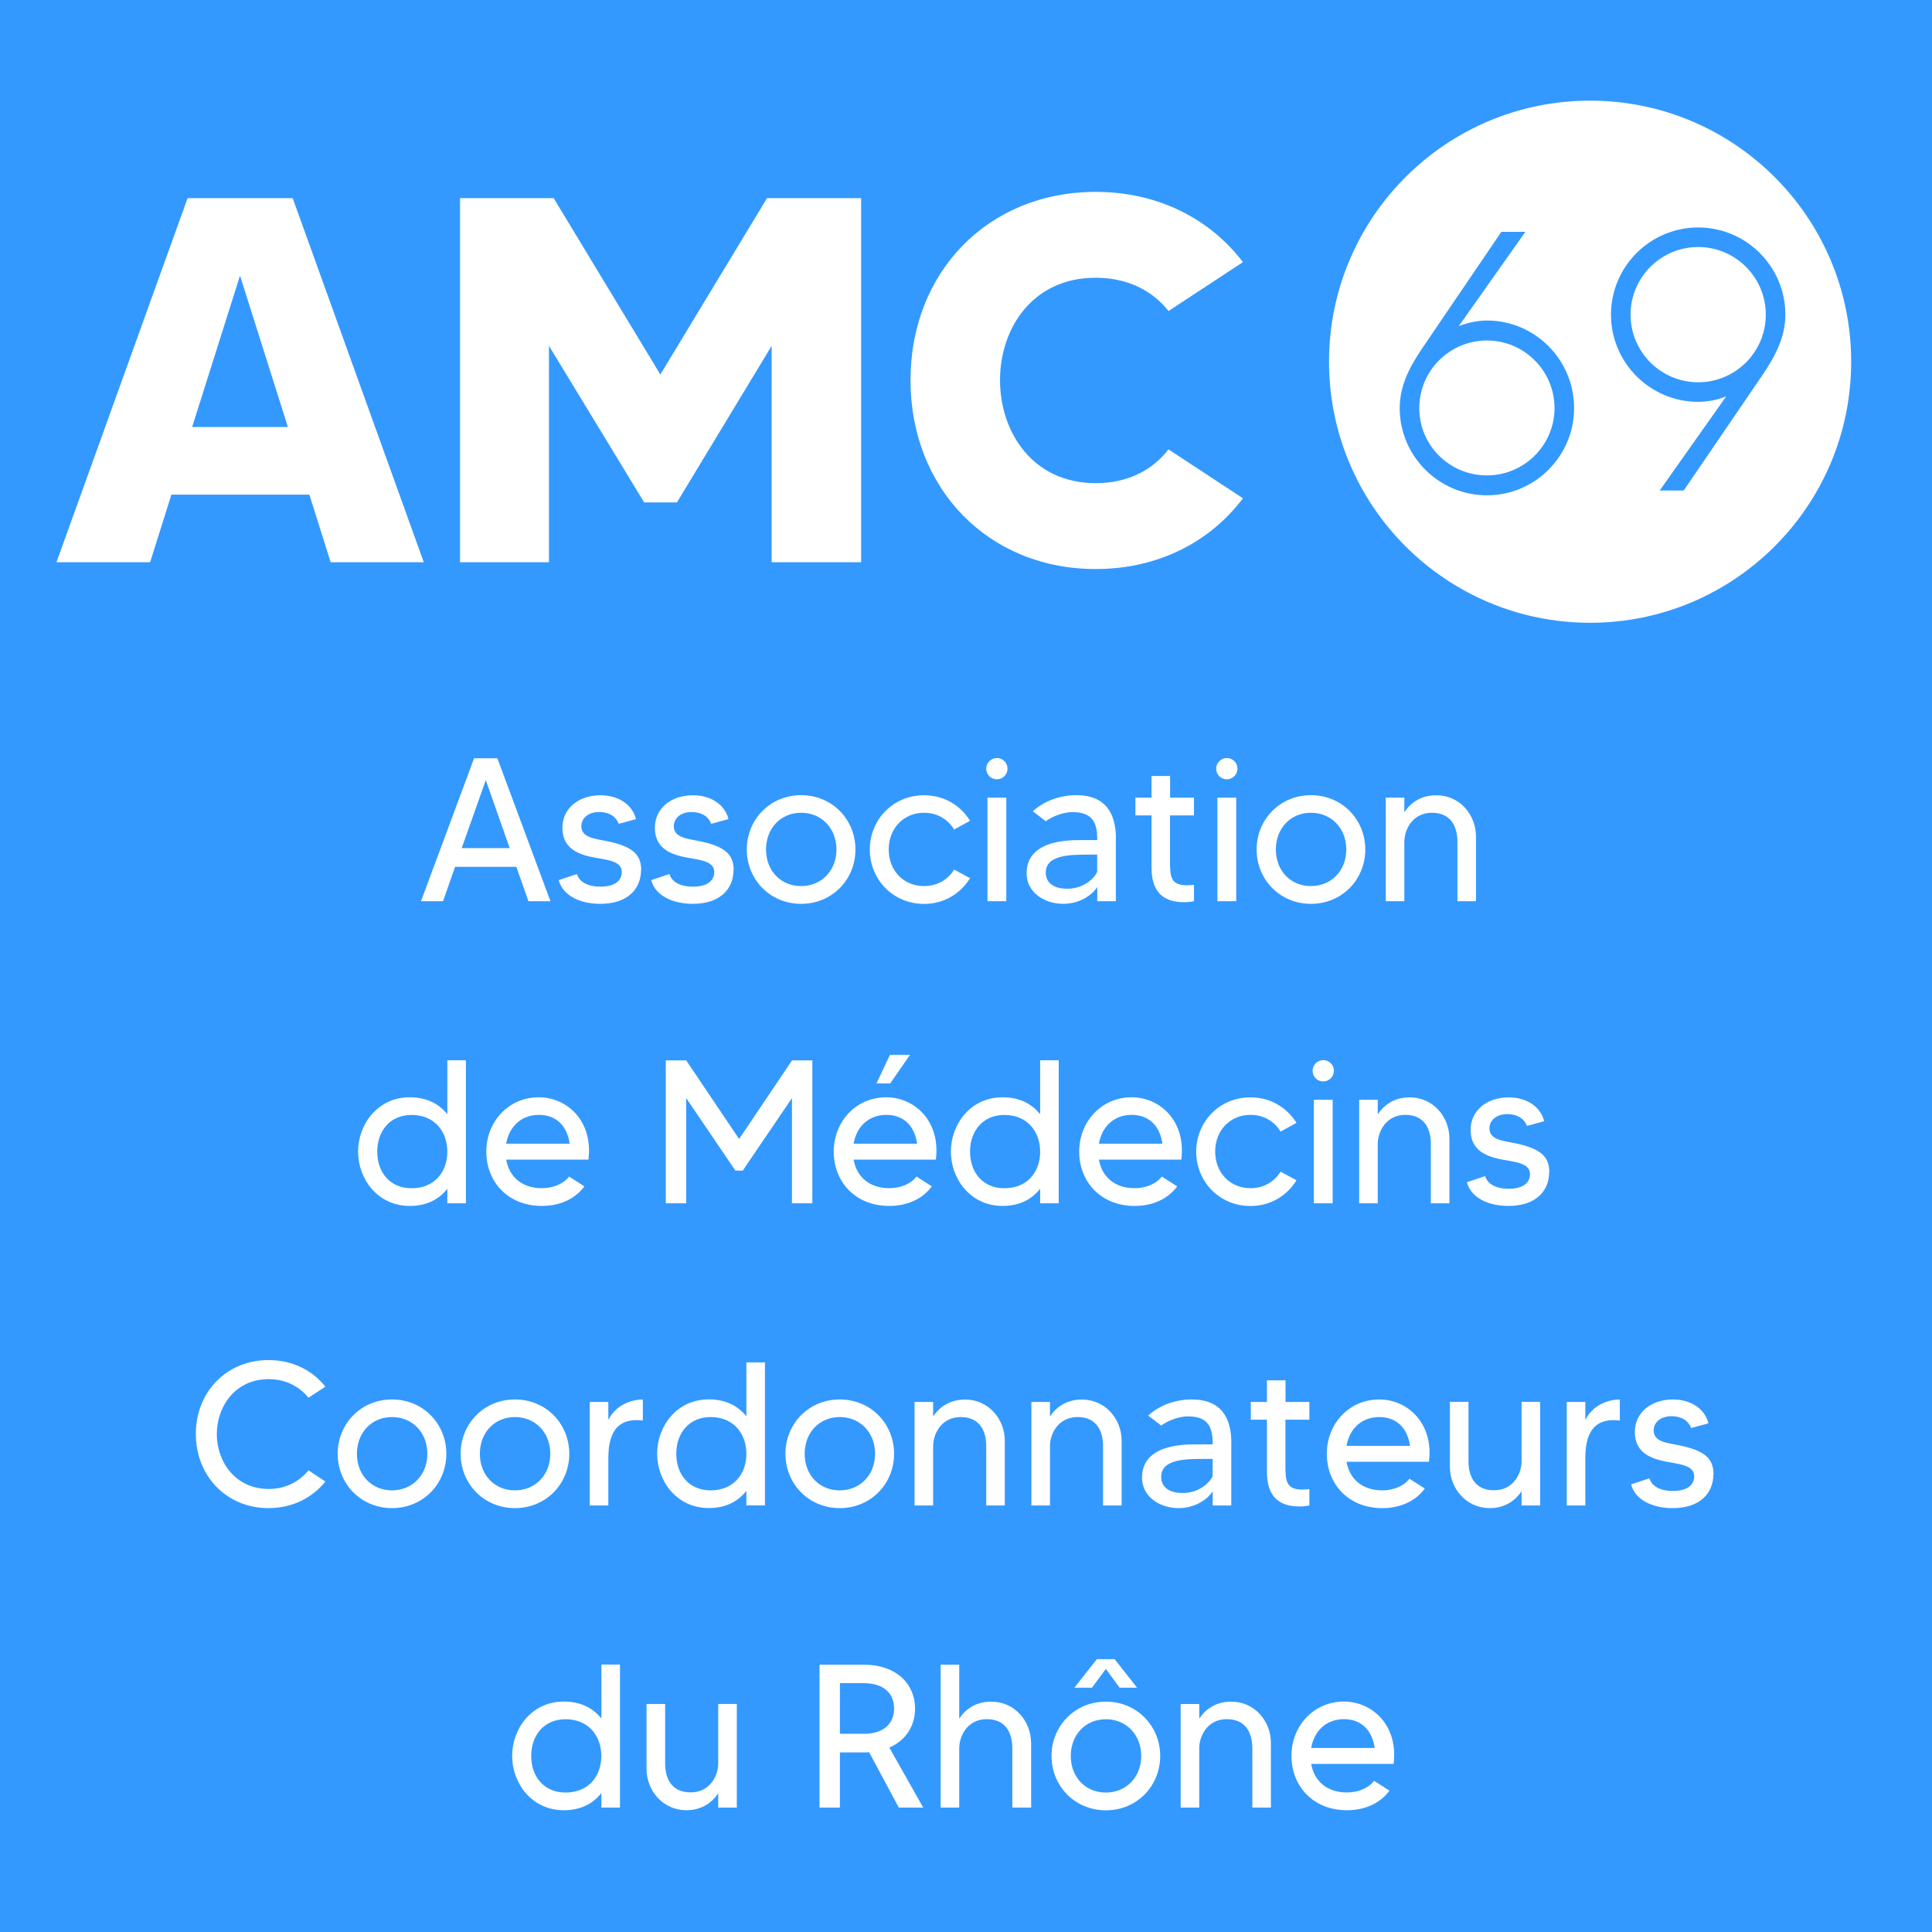 <?xml version="1.0" encoding="UTF-8"?>
<svg xmlns="http://www.w3.org/2000/svg" viewBox="0 0 234 234">
  <defs>
    <style>
      .cls-1 {
        fill: #39f;
      }

      .cls-2 {
        fill: #fff;
      }
    </style>
  </defs>
  <g id="Calque_2" data-name="Calque 2">
    <rect class="cls-1" width="234" height="234"/>
  </g>
  <g id="Calque_1" data-name="Calque 1">
    <path class="cls-2" d="M192.59,12.19c-17.46,0-31.62,14.16-31.62,31.62s14.16,31.62,31.62,31.62,31.62-14.16,31.62-31.62-14.16-31.62-31.62-31.62Z"/>
    <g>
      <path class="cls-2" d="M62.54,104.99h-7.42l-1.46,4.16h-2.67l6.43-17.31h2.82l6.43,17.31h-2.67l-1.46-4.16ZM61.73,102.72l-2.89-8.24-2.92,8.24h5.81Z"/>
      <path class="cls-2" d="M77.64,105.39c0,2.23-1.58,4.08-4.92,4.08-2.47,0-4.55-.99-5.05-2.87l2.2-.74c.2.64.87,1.53,2.89,1.53,1.63,0,2.55-.67,2.55-1.78,0-1.46-2.1-1.46-3.83-1.85-2.35-.52-3.36-1.66-3.36-3.51,0-2.3,1.9-3.93,4.63-3.93,2.03,0,3.83,1.04,4.28,2.89l-2.1.57c-.22-.69-.96-1.43-2.37-1.43-1.24,0-2.15.69-2.15,1.73,0,1.41,1.73,1.51,3.17,1.81,3.07.64,4.08,1.63,4.08,3.51Z"/>
      <path class="cls-2" d="M88.84,105.39c0,2.23-1.58,4.08-4.92,4.08-2.47,0-4.55-.99-5.05-2.87l2.2-.74c.2.64.87,1.53,2.89,1.53,1.63,0,2.55-.67,2.55-1.78,0-1.46-2.1-1.46-3.83-1.85-2.35-.52-3.36-1.66-3.36-3.51,0-2.3,1.9-3.93,4.63-3.93,2.03,0,3.83,1.04,4.28,2.89l-2.1.57c-.22-.69-.96-1.43-2.37-1.43-1.24,0-2.15.69-2.15,1.73,0,1.41,1.73,1.51,3.17,1.81,3.07.64,4.08,1.63,4.08,3.51Z"/>
      <path class="cls-2" d="M103.61,102.89c0,3.61-2.79,6.58-6.58,6.58s-6.58-2.97-6.58-6.58,2.79-6.58,6.58-6.58,6.58,2.97,6.58,6.58ZM101.31,102.89c0-2.57-1.81-4.45-4.28-4.45s-4.25,1.88-4.25,4.45,1.78,4.43,4.25,4.43,4.28-1.88,4.28-4.43Z"/>
      <path class="cls-2" d="M115.56,105.32l1.93,1.04c-1.14,1.85-3.12,3.12-5.56,3.12-3.78,0-6.58-2.97-6.58-6.58s2.79-6.58,6.58-6.58c2.45,0,4.43,1.26,5.56,3.09l-1.93,1.06c-.74-1.24-2.05-2.03-3.64-2.03-2.47,0-4.28,1.88-4.28,4.45s1.81,4.43,4.28,4.43c1.58,0,2.89-.77,3.64-2Z"/>
      <path class="cls-2" d="M119.45,93.1c0-.69.57-1.29,1.29-1.29s1.29.59,1.29,1.29-.57,1.29-1.29,1.29-1.29-.57-1.29-1.29ZM119.6,96.61h2.28v12.54h-2.28v-12.54Z"/>
      <path class="cls-2" d="M135.15,101.58v7.57h-2.25v-1.73c-.57.96-2.13,2.05-4.11,2.05-2.38,0-4.45-1.44-4.45-3.69,0-3.93,4.77-4.03,6.53-4.03h2.03c0-1.9-.4-3.39-2.99-3.39-1.31,0-2.7.67-3.24,1.11l-1.58-1.21c1.39-1.26,3.29-1.95,5.27-1.95,3.61,0,4.8,2.28,4.8,5.27ZM132.9,103.51h-.87c-2.33,0-5.37-.02-5.37,2.18,0,.96.62,1.95,2.62,1.95,2.15,0,3.46-1.51,3.61-2.08v-2.05Z"/>
      <path class="cls-2" d="M141.71,98.76v5.49c0,1.78.02,2.97,1.98,2.97.37,0,.64-.02.92-.05v1.98c-.32.07-.72.12-1.21.12-2.72,0-3.93-1.46-3.93-4.2v-6.31h-1.95v-2.15h1.95v-2.62h2.25v2.62h2.89v2.15h-2.89Z"/>
      <path class="cls-2" d="M147.3,93.1c0-.69.57-1.29,1.29-1.29s1.29.59,1.29,1.29-.57,1.29-1.29,1.29-1.29-.57-1.29-1.29ZM147.45,96.61h2.28v12.54h-2.28v-12.54Z"/>
      <path class="cls-2" d="M165.36,102.89c0,3.61-2.79,6.58-6.58,6.58s-6.58-2.97-6.58-6.58,2.8-6.58,6.58-6.58,6.58,2.97,6.58,6.58ZM163.06,102.89c0-2.57-1.81-4.45-4.28-4.45s-4.25,1.88-4.25,4.45,1.78,4.43,4.25,4.43,4.28-1.88,4.28-4.43Z"/>
      <path class="cls-2" d="M178.77,101.31v7.84h-2.25v-7.2c0-1.76-.74-3.51-3.09-3.51s-3.34,2.05-3.34,3.51v7.2h-2.25v-12.54h2.25v1.76c.74-1.11,1.98-2.05,3.88-2.05,2.82,0,4.8,2.35,4.8,5Z"/>
      <path class="cls-2" d="M56.43,128.43v17.31h-2.25v-1.76c-.94,1.19-2.37,2.08-4.55,2.08-3.91,0-6.26-3.29-6.26-6.58s2.35-6.58,6.26-6.58c2.18,0,3.61.89,4.55,2.05v-6.53h2.25ZM54.18,139.49c0-2.47-1.58-4.45-4.33-4.45-2.6,0-4.16,1.93-4.16,4.45s1.56,4.43,4.16,4.43c2.75,0,4.33-1.95,4.33-4.43Z"/>
      <path class="cls-2" d="M71.28,140.45h-9.97c.35,2.05,1.88,3.46,4.33,3.46,1.36,0,2.6-.52,3.29-1.41l1.85,1.19c-1.11,1.51-2.94,2.37-5.15,2.37-4.16,0-6.73-2.97-6.73-6.58s2.67-6.58,6.36-6.58c3.41,0,6.6,2.87,6.01,7.54ZM69,138.52c-.3-2.13-1.61-3.49-3.73-3.49s-3.61,1.41-3.96,3.49h7.69Z"/>
      <path class="cls-2" d="M98.39,128.43v17.31h-2.47v-12.74l-5.96,8.78h-.89l-5.96-8.78v12.74h-2.47v-17.31h2.47l6.41,9.52,6.41-9.52h2.47Z"/>
      <path class="cls-2" d="M113.36,140.45h-9.97c.35,2.05,1.88,3.46,4.33,3.46,1.36,0,2.6-.52,3.29-1.41l1.85,1.19c-1.11,1.51-2.94,2.37-5.15,2.37-4.16,0-6.73-2.97-6.73-6.58s2.67-6.58,6.36-6.58c3.41,0,6.6,2.87,6.01,7.54ZM111.08,138.52c-.3-2.13-1.61-3.49-3.73-3.49s-3.61,1.41-3.96,3.49h7.69ZM110.22,127.76l-2.4,3.46h-1.66l1.63-3.46h2.42Z"/>
      <path class="cls-2" d="M128.23,128.43v17.31h-2.25v-1.76c-.94,1.19-2.38,2.08-4.55,2.08-3.91,0-6.26-3.29-6.26-6.58s2.35-6.58,6.26-6.58c2.18,0,3.61.89,4.55,2.05v-6.53h2.25ZM125.98,139.49c0-2.47-1.58-4.45-4.33-4.45-2.6,0-4.16,1.93-4.16,4.45s1.56,4.43,4.16,4.43c2.75,0,4.33-1.95,4.33-4.43Z"/>
      <path class="cls-2" d="M143.07,140.45h-9.97c.35,2.05,1.88,3.46,4.33,3.46,1.36,0,2.6-.52,3.29-1.41l1.86,1.19c-1.11,1.51-2.94,2.37-5.14,2.37-4.16,0-6.73-2.97-6.73-6.58s2.67-6.58,6.36-6.58c3.41,0,6.6,2.87,6.01,7.54ZM140.79,138.52c-.3-2.13-1.61-3.49-3.73-3.49s-3.61,1.41-3.96,3.49h7.69Z"/>
      <path class="cls-2" d="M155.1,141.91l1.93,1.04c-1.14,1.85-3.12,3.12-5.57,3.12-3.78,0-6.58-2.97-6.58-6.58s2.8-6.58,6.58-6.58c2.45,0,4.43,1.26,5.57,3.09l-1.93,1.06c-.74-1.24-2.05-2.03-3.64-2.03-2.47,0-4.28,1.88-4.28,4.45s1.81,4.43,4.28,4.43c1.58,0,2.89-.77,3.64-2Z"/>
      <path class="cls-2" d="M158.98,129.69c0-.69.57-1.29,1.29-1.29s1.29.59,1.29,1.29-.57,1.29-1.29,1.29-1.29-.57-1.29-1.29ZM159.13,133.2h2.28v12.54h-2.28v-12.54Z"/>
      <path class="cls-2" d="M175.55,137.9v7.84h-2.25v-7.2c0-1.76-.74-3.51-3.09-3.51s-3.34,2.05-3.34,3.51v7.2h-2.25v-12.54h2.25v1.76c.74-1.11,1.98-2.05,3.88-2.05,2.82,0,4.8,2.35,4.8,5Z"/>
      <path class="cls-2" d="M187.63,141.98c0,2.23-1.58,4.08-4.92,4.08-2.47,0-4.55-.99-5.04-2.87l2.2-.74c.2.64.87,1.53,2.89,1.53,1.63,0,2.55-.67,2.55-1.78,0-1.46-2.1-1.46-3.83-1.85-2.35-.52-3.36-1.66-3.36-3.51,0-2.3,1.91-3.93,4.63-3.93,2.03,0,3.83,1.04,4.28,2.89l-2.1.57c-.22-.69-.96-1.43-2.38-1.43-1.24,0-2.15.69-2.15,1.73,0,1.41,1.73,1.51,3.17,1.81,3.07.64,4.08,1.63,4.08,3.51Z"/>
      <path class="cls-2" d="M37.36,178.08l2.05,1.36c-1.58,1.98-4.01,3.22-6.88,3.22-5.12,0-8.81-3.91-8.81-8.98s3.69-8.95,8.81-8.95c2.87,0,5.29,1.21,6.88,3.22l-2.05,1.34c-1.09-1.34-2.72-2.25-4.82-2.25-4.03,0-6.28,3.29-6.28,6.65s2.25,6.65,6.28,6.65c2.1,0,3.73-.92,4.82-2.25Z"/>
      <path class="cls-2" d="M54.06,176.08c0,3.61-2.79,6.58-6.58,6.58s-6.58-2.97-6.58-6.58,2.79-6.58,6.58-6.58,6.58,2.97,6.58,6.58ZM51.76,176.08c0-2.57-1.81-4.45-4.28-4.45s-4.25,1.88-4.25,4.45,1.78,4.43,4.25,4.43,4.28-1.88,4.28-4.43Z"/>
      <path class="cls-2" d="M68.95,176.08c0,3.61-2.79,6.58-6.58,6.58s-6.58-2.97-6.58-6.58,2.79-6.58,6.58-6.58,6.58,2.97,6.58,6.58ZM66.65,176.08c0-2.57-1.81-4.45-4.28-4.45s-4.25,1.88-4.25,4.45,1.78,4.43,4.25,4.43,4.28-1.88,4.28-4.43Z"/>
      <path class="cls-2" d="M77.86,169.5v2.55c-3.71-.45-4.18,2.38-4.18,4.67v5.62h-2.25v-12.54h2.25v2.18c.84-1.68,2.57-2.47,4.18-2.47Z"/>
      <path class="cls-2" d="M92.65,165.02v17.31h-2.25v-1.76c-.94,1.19-2.37,2.08-4.55,2.08-3.91,0-6.26-3.29-6.26-6.58s2.35-6.58,6.26-6.58c2.18,0,3.61.89,4.55,2.05v-6.53h2.25ZM90.4,176.08c0-2.47-1.58-4.45-4.33-4.45-2.6,0-4.16,1.93-4.16,4.45s1.56,4.43,4.16,4.43c2.75,0,4.33-1.95,4.33-4.43Z"/>
      <path class="cls-2" d="M108.29,176.08c0,3.61-2.79,6.58-6.58,6.58s-6.58-2.97-6.58-6.58,2.79-6.58,6.58-6.58,6.58,2.97,6.58,6.58ZM105.99,176.08c0-2.57-1.81-4.45-4.28-4.45s-4.25,1.88-4.25,4.45,1.78,4.43,4.25,4.43,4.28-1.88,4.28-4.43Z"/>
      <path class="cls-2" d="M121.7,174.5v7.84h-2.25v-7.2c0-1.76-.74-3.51-3.09-3.51s-3.34,2.05-3.34,3.51v7.2h-2.25v-12.54h2.25v1.76c.74-1.11,1.98-2.05,3.88-2.05,2.82,0,4.8,2.35,4.8,5Z"/>
      <path class="cls-2" d="M135.85,174.5v7.84h-2.25v-7.2c0-1.76-.74-3.51-3.09-3.51s-3.34,2.05-3.34,3.51v7.2h-2.25v-12.54h2.25v1.76c.74-1.11,1.98-2.05,3.88-2.05,2.82,0,4.8,2.35,4.8,5Z"/>
      <path class="cls-2" d="M149.13,174.77v7.57h-2.25v-1.73c-.57.96-2.13,2.05-4.11,2.05-2.38,0-4.45-1.43-4.45-3.69,0-3.93,4.77-4.03,6.53-4.03h2.03c0-1.91-.4-3.39-2.99-3.39-1.31,0-2.7.67-3.24,1.11l-1.58-1.21c1.39-1.26,3.29-1.95,5.27-1.95,3.61,0,4.8,2.28,4.8,5.27ZM146.88,176.7h-.87c-2.33,0-5.37-.02-5.37,2.18,0,.96.62,1.95,2.62,1.95,2.15,0,3.46-1.51,3.61-2.08v-2.05Z"/>
      <path class="cls-2" d="M155.69,171.95v5.49c0,1.78.02,2.97,1.98,2.97.37,0,.64-.02.92-.05v1.98c-.32.07-.72.12-1.21.12-2.72,0-3.93-1.46-3.93-4.2v-6.31h-1.95v-2.15h1.95v-2.62h2.25v2.62h2.89v2.15h-2.89Z"/>
      <path class="cls-2" d="M173.06,177.05h-9.97c.35,2.05,1.88,3.46,4.33,3.46,1.36,0,2.6-.52,3.29-1.41l1.86,1.19c-1.11,1.51-2.94,2.37-5.14,2.37-4.16,0-6.73-2.97-6.73-6.58s2.67-6.58,6.36-6.58c3.41,0,6.6,2.87,6.01,7.54ZM170.78,175.12c-.3-2.13-1.61-3.49-3.73-3.49s-3.61,1.41-3.96,3.49h7.69Z"/>
      <path class="cls-2" d="M186.54,169.8v12.54h-2.25v-1.73c-.74,1.11-1.98,2.05-3.86,2.05-2.82,0-4.82-2.35-4.82-5v-7.87h2.25v7.2c0,1.78.74,3.51,3.09,3.51s3.34-2.03,3.34-3.51v-7.2h2.25Z"/>
      <path class="cls-2" d="M196.19,169.5v2.55c-3.71-.45-4.18,2.38-4.18,4.67v5.62h-2.25v-12.54h2.25v2.18c.84-1.68,2.57-2.47,4.18-2.47Z"/>
      <path class="cls-2" d="M207.52,178.58c0,2.23-1.58,4.08-4.92,4.08-2.47,0-4.55-.99-5.04-2.87l2.2-.74c.2.64.87,1.53,2.89,1.53,1.63,0,2.55-.67,2.55-1.78,0-1.46-2.1-1.46-3.83-1.86-2.35-.52-3.36-1.66-3.36-3.51,0-2.3,1.91-3.93,4.63-3.93,2.03,0,3.83,1.04,4.28,2.89l-2.1.57c-.22-.69-.96-1.43-2.38-1.43-1.24,0-2.15.69-2.15,1.73,0,1.41,1.73,1.51,3.17,1.81,3.07.64,4.08,1.63,4.08,3.51Z"/>
      <path class="cls-2" d="M75.09,201.62v17.31h-2.25v-1.76c-.94,1.19-2.37,2.08-4.55,2.08-3.91,0-6.26-3.29-6.26-6.58s2.35-6.58,6.26-6.58c2.18,0,3.61.89,4.55,2.05v-6.53h2.25ZM72.83,212.68c0-2.47-1.58-4.45-4.33-4.45-2.6,0-4.16,1.93-4.16,4.45s1.56,4.43,4.16,4.43c2.75,0,4.33-1.95,4.33-4.43Z"/>
      <path class="cls-2" d="M89.24,206.39v12.54h-2.25v-1.73c-.74,1.11-1.98,2.05-3.86,2.05-2.82,0-4.82-2.35-4.82-5v-7.87h2.25v7.2c0,1.78.74,3.51,3.09,3.51s3.34-2.03,3.34-3.51v-7.2h2.25Z"/>
      <path class="cls-2" d="M108.86,218.93l-3.59-6.7c-.2.02-.42.02-.67.02h-2.87v6.68h-2.47v-17.31h5.34c3.96,0,6.23,2.33,6.23,5.32,0,2.1-1.11,3.86-3.12,4.72l4.11,7.27h-2.97ZM104.6,210c2.4,0,3.69-1.21,3.69-3.07s-1.29-3.07-3.69-3.07h-2.87v6.13h2.87Z"/>
      <path class="cls-2" d="M124.89,211.09v7.84h-2.28v-7.2c0-1.76-.74-3.51-3.09-3.51s-3.34,2.05-3.34,3.51v7.2h-2.25v-17.31h2.25v6.53c.74-1.11,1.98-2.05,3.88-2.05,2.82,0,4.82,2.35,4.82,5Z"/>
      <path class="cls-2" d="M140.52,212.68c0,3.61-2.79,6.58-6.58,6.58s-6.58-2.97-6.58-6.58,2.8-6.58,6.58-6.58,6.58,2.97,6.58,6.58ZM138.22,212.68c0-2.57-1.81-4.45-4.28-4.45s-4.25,1.88-4.25,4.45,1.78,4.43,4.25,4.43,4.28-1.88,4.28-4.43ZM135.6,204.41l-1.66-2.28-1.68,2.28h-2.13l2.72-3.46h2.15l2.72,3.46h-2.13Z"/>
      <path class="cls-2" d="M153.93,211.09v7.84h-2.25v-7.2c0-1.76-.74-3.51-3.09-3.51s-3.34,2.05-3.34,3.51v7.2h-2.25v-12.54h2.25v1.76c.74-1.11,1.98-2.05,3.88-2.05,2.82,0,4.8,2.35,4.8,5Z"/>
      <path class="cls-2" d="M168.78,213.64h-9.97c.35,2.05,1.88,3.46,4.33,3.46,1.36,0,2.6-.52,3.29-1.41l1.86,1.19c-1.11,1.51-2.94,2.37-5.14,2.37-4.16,0-6.73-2.97-6.73-6.58s2.67-6.58,6.36-6.58c3.41,0,6.6,2.87,6.01,7.54ZM166.5,211.71c-.3-2.13-1.61-3.49-3.73-3.49s-3.61,1.41-3.96,3.49h7.69Z"/>
    </g>
    <g>
      <path class="cls-2" d="M37.46,59.91h-16.7l-2.58,8.19H6.84l15.88-44.1h12.73l15.88,44.1h-11.28l-2.58-8.19ZM34.87,51.72l-5.8-18.33-5.8,18.33h11.59Z"/>
      <path class="cls-2" d="M104.3,24v44.1h-10.84v-26.21l-11.47,18.96h-3.97l-11.53-18.96v26.21h-10.77V24h11.34l12.92,21.36,12.92-21.36h11.4Z"/>
      <path class="cls-2" d="M141.53,54.43l9.01,5.92c-3.97,5.29-10.27,8.57-17.83,8.57-13.04,0-22.43-9.77-22.43-22.87s9.39-22.81,22.43-22.81c7.56,0,13.86,3.28,17.83,8.51l-9.01,5.92c-1.89-2.39-4.85-4.03-8.82-4.03-7.69,0-11.59,6.17-11.59,12.41s3.91,12.47,11.59,12.47c3.97,0,6.93-1.64,8.82-4.1Z"/>
    </g>
    <g>
      <path class="cls-1" d="M190.65,49.43c0,5.82-4.74,10.56-10.56,10.56s-10.56-4.74-10.56-10.56c0-2.77,1.25-5.06,2.73-7.25l9.58-14.1h2.91l-8.06,11.41c1.07-.4,2.28-.67,3.4-.67,5.82,0,10.56,4.74,10.56,10.61ZM188.28,49.43c0-4.52-3.67-8.19-8.19-8.19s-8.19,3.67-8.19,8.19,3.67,8.15,8.19,8.15,8.19-3.67,8.19-8.15Z"/>
      <path class="cls-1" d="M195.12,38.11c0-5.82,4.74-10.56,10.56-10.56s10.56,4.74,10.56,10.56c0,2.73-1.25,5.06-2.73,7.25l-9.58,14.05h-2.91l8.06-11.41c-1.07.45-2.28.67-3.4.67-5.82,0-10.56-4.74-10.56-10.56ZM197.49,38.11c0,4.52,3.67,8.19,8.19,8.19s8.19-3.67,8.19-8.19-3.67-8.19-8.19-8.19-8.19,3.67-8.19,8.19Z"/>
    </g>
  </g>
</svg>